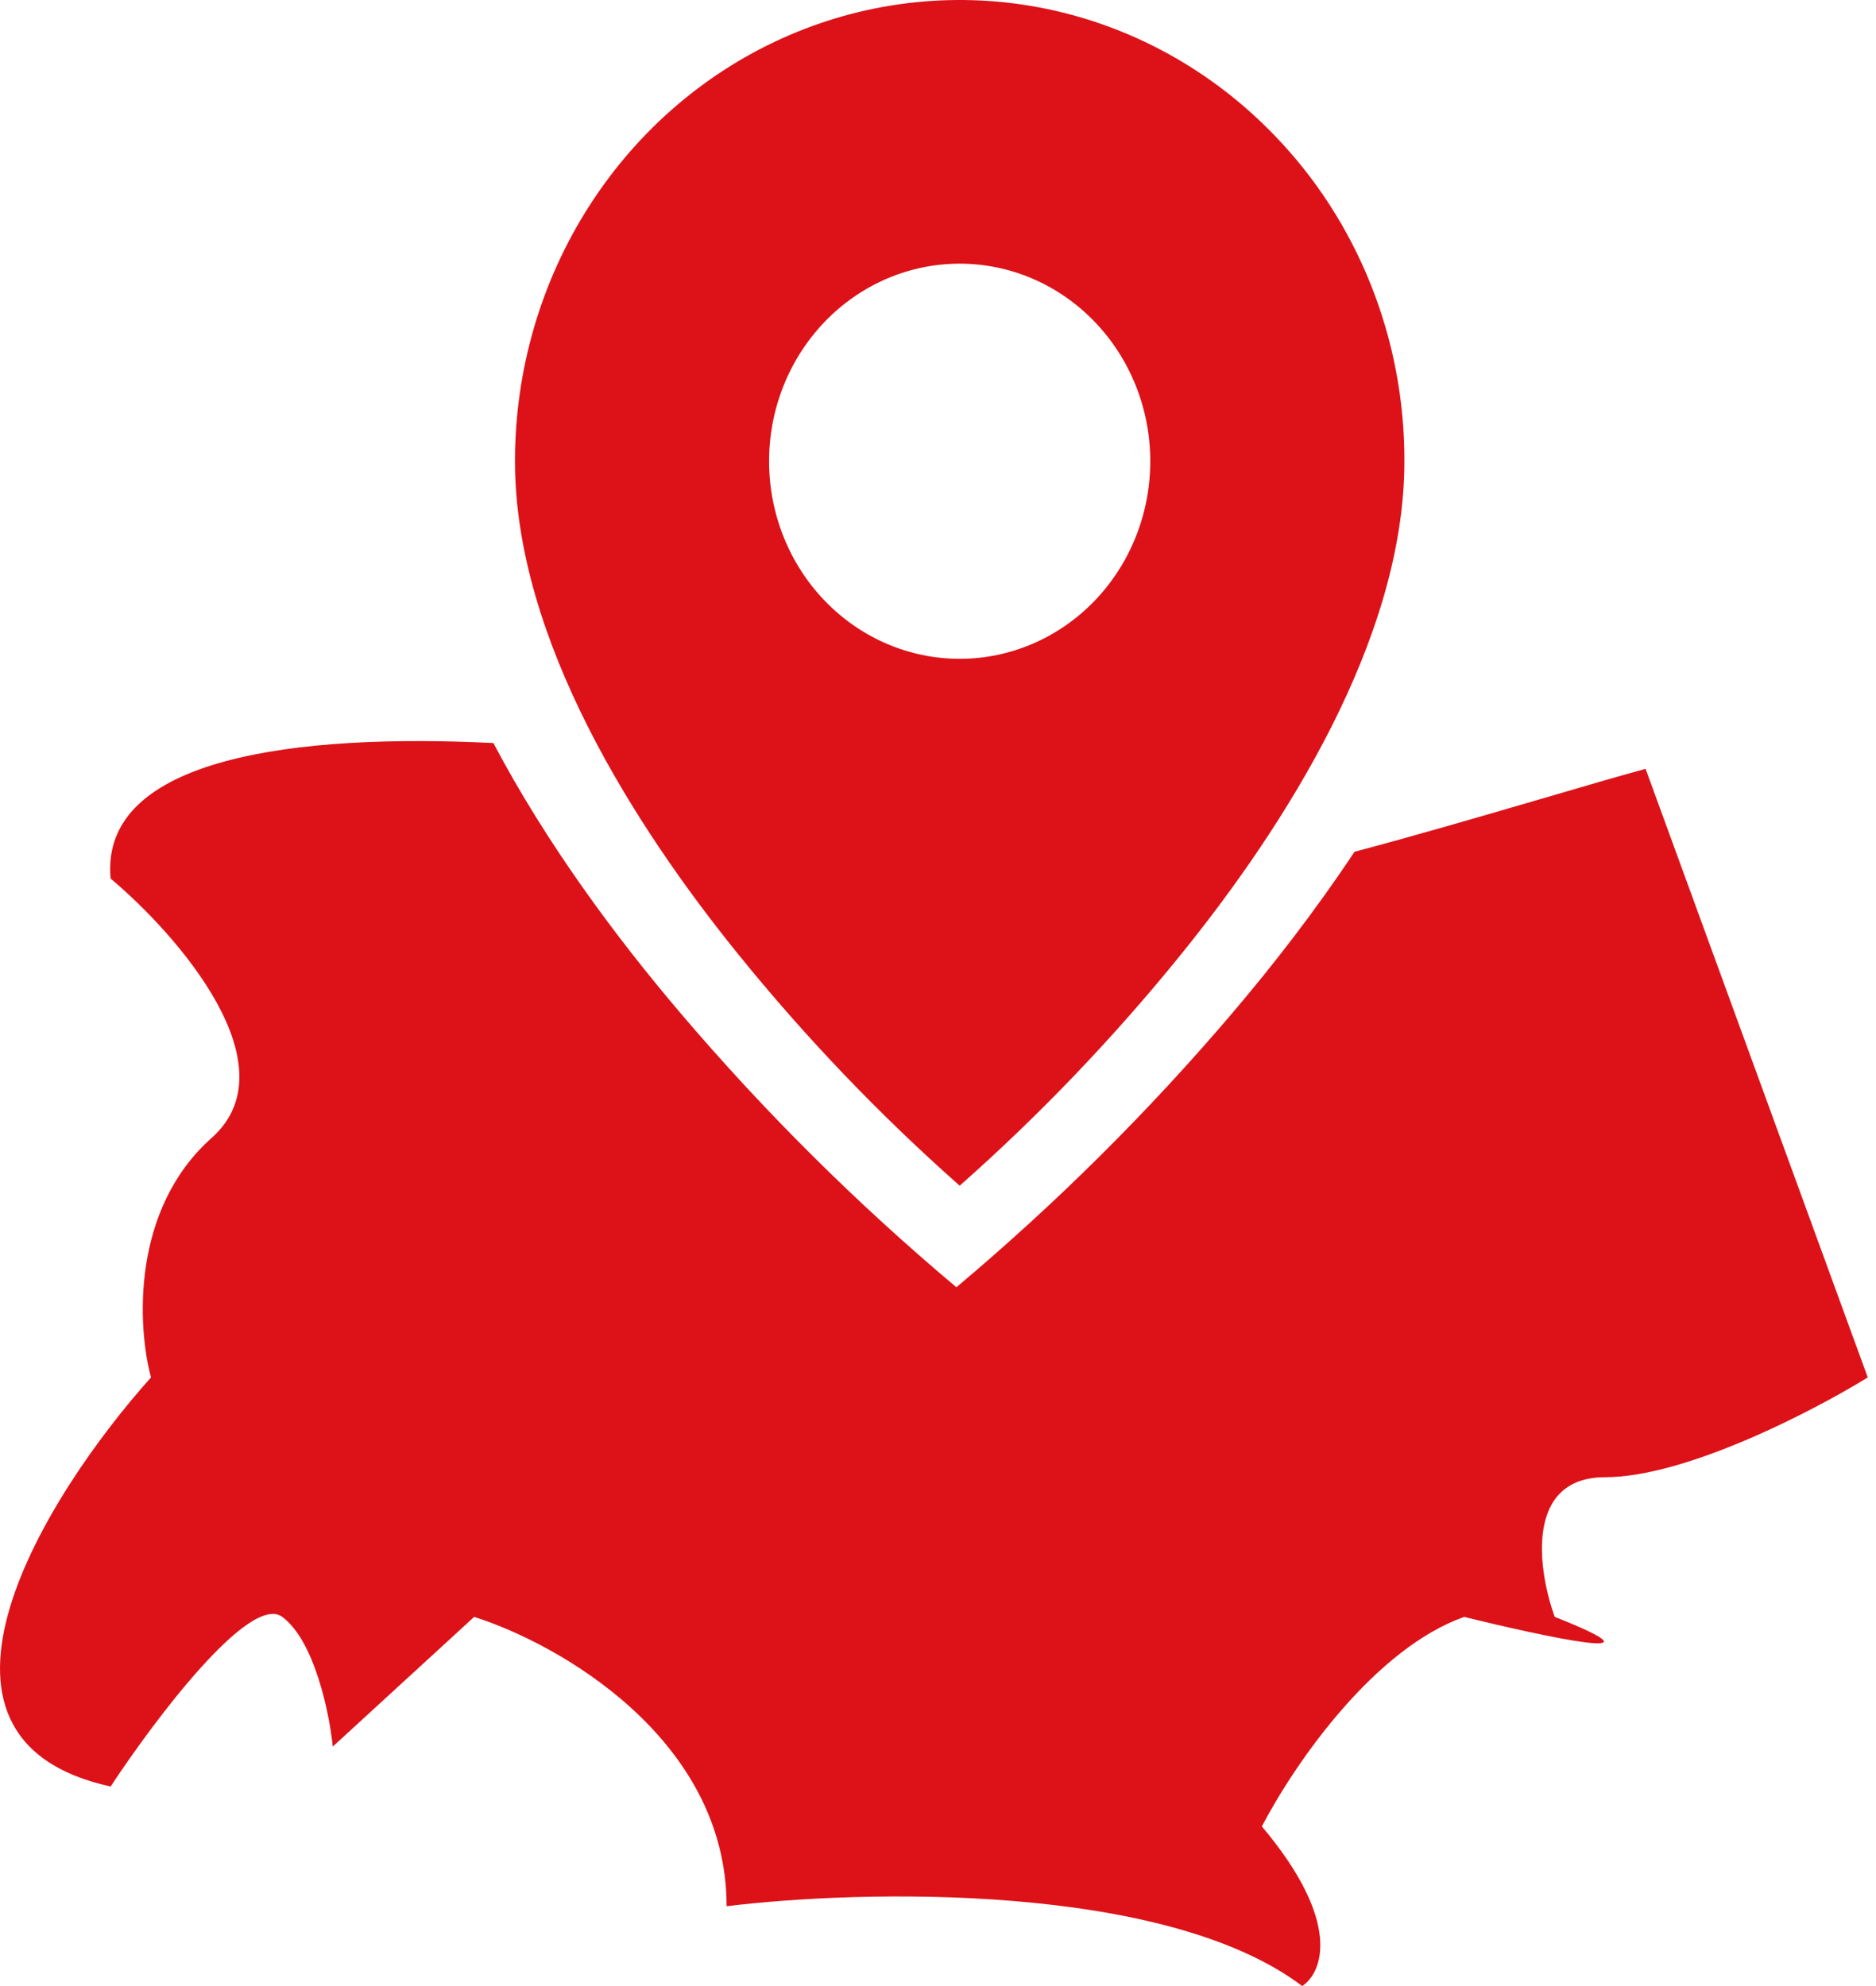 <svg xmlns="http://www.w3.org/2000/svg" width="51" height="54" viewBox="0 0 51 54" fill="none"><path d="M26.09 32.239C23.908 30.309 21.886 28.195 20.045 25.916C17.281 22.494 14 17.398 14 12.541C13.999 10.061 14.707 7.636 16.036 5.574C17.364 3.511 19.253 1.903 21.463 0.954C23.673 0.005 26.105 -0.243 28.451 0.241C30.797 0.726 32.951 1.921 34.642 3.675C35.768 4.837 36.66 6.219 37.267 7.741C37.874 9.263 38.184 10.894 38.179 12.541C38.179 17.398 34.898 22.494 32.134 25.916C30.293 28.195 28.271 30.309 26.09 32.239ZM26.09 7.169C24.715 7.169 23.398 7.735 22.426 8.743C21.454 9.75 20.908 11.116 20.908 12.541C20.908 13.966 21.454 15.332 22.426 16.34C23.398 17.347 24.715 17.913 26.09 17.913C27.464 17.913 28.782 17.347 29.753 16.34C30.725 15.332 31.271 13.966 31.271 12.541C31.271 11.116 30.725 9.75 29.753 8.743C28.782 7.735 27.464 7.169 26.09 7.169Z" fill="#DC1218"></path><path fill-rule="evenodd" clip-rule="evenodd" d="M18.5 27.547C20.785 30.233 23.293 32.726 26 35C28.706 32.726 31.215 30.233 33.5 27.547C34.593 26.261 35.752 24.774 36.823 23.159C38.449 22.729 40.303 22.187 41.928 21.712C43.01 21.395 43.991 21.108 44.736 20.904L50.776 37.452C49.312 38.356 45.834 40.165 43.638 40.165C41.442 40.165 41.808 42.697 42.266 43.963C45.56 45.265 41.998 44.505 39.805 43.963C37.405 44.813 35.264 47.83 34.304 49.66C36.5 52.264 35.951 53.638 35.402 54C31.668 51.179 23.414 51.378 19.753 51.83C19.753 47.272 15.178 44.686 12.89 43.963L9.047 47.489C8.955 46.585 8.552 44.614 7.674 43.963C6.795 43.312 4.196 46.766 3.007 48.575C-2.923 47.272 1.268 40.617 4.105 37.452C3.739 36.096 3.556 32.895 5.752 30.941C7.948 28.988 4.837 25.425 3.007 23.888C2.701 20.566 8.136 19.941 13.413 20.203C14.867 22.961 16.765 25.507 18.5 27.547Z" fill="#DC1218"></path></svg>